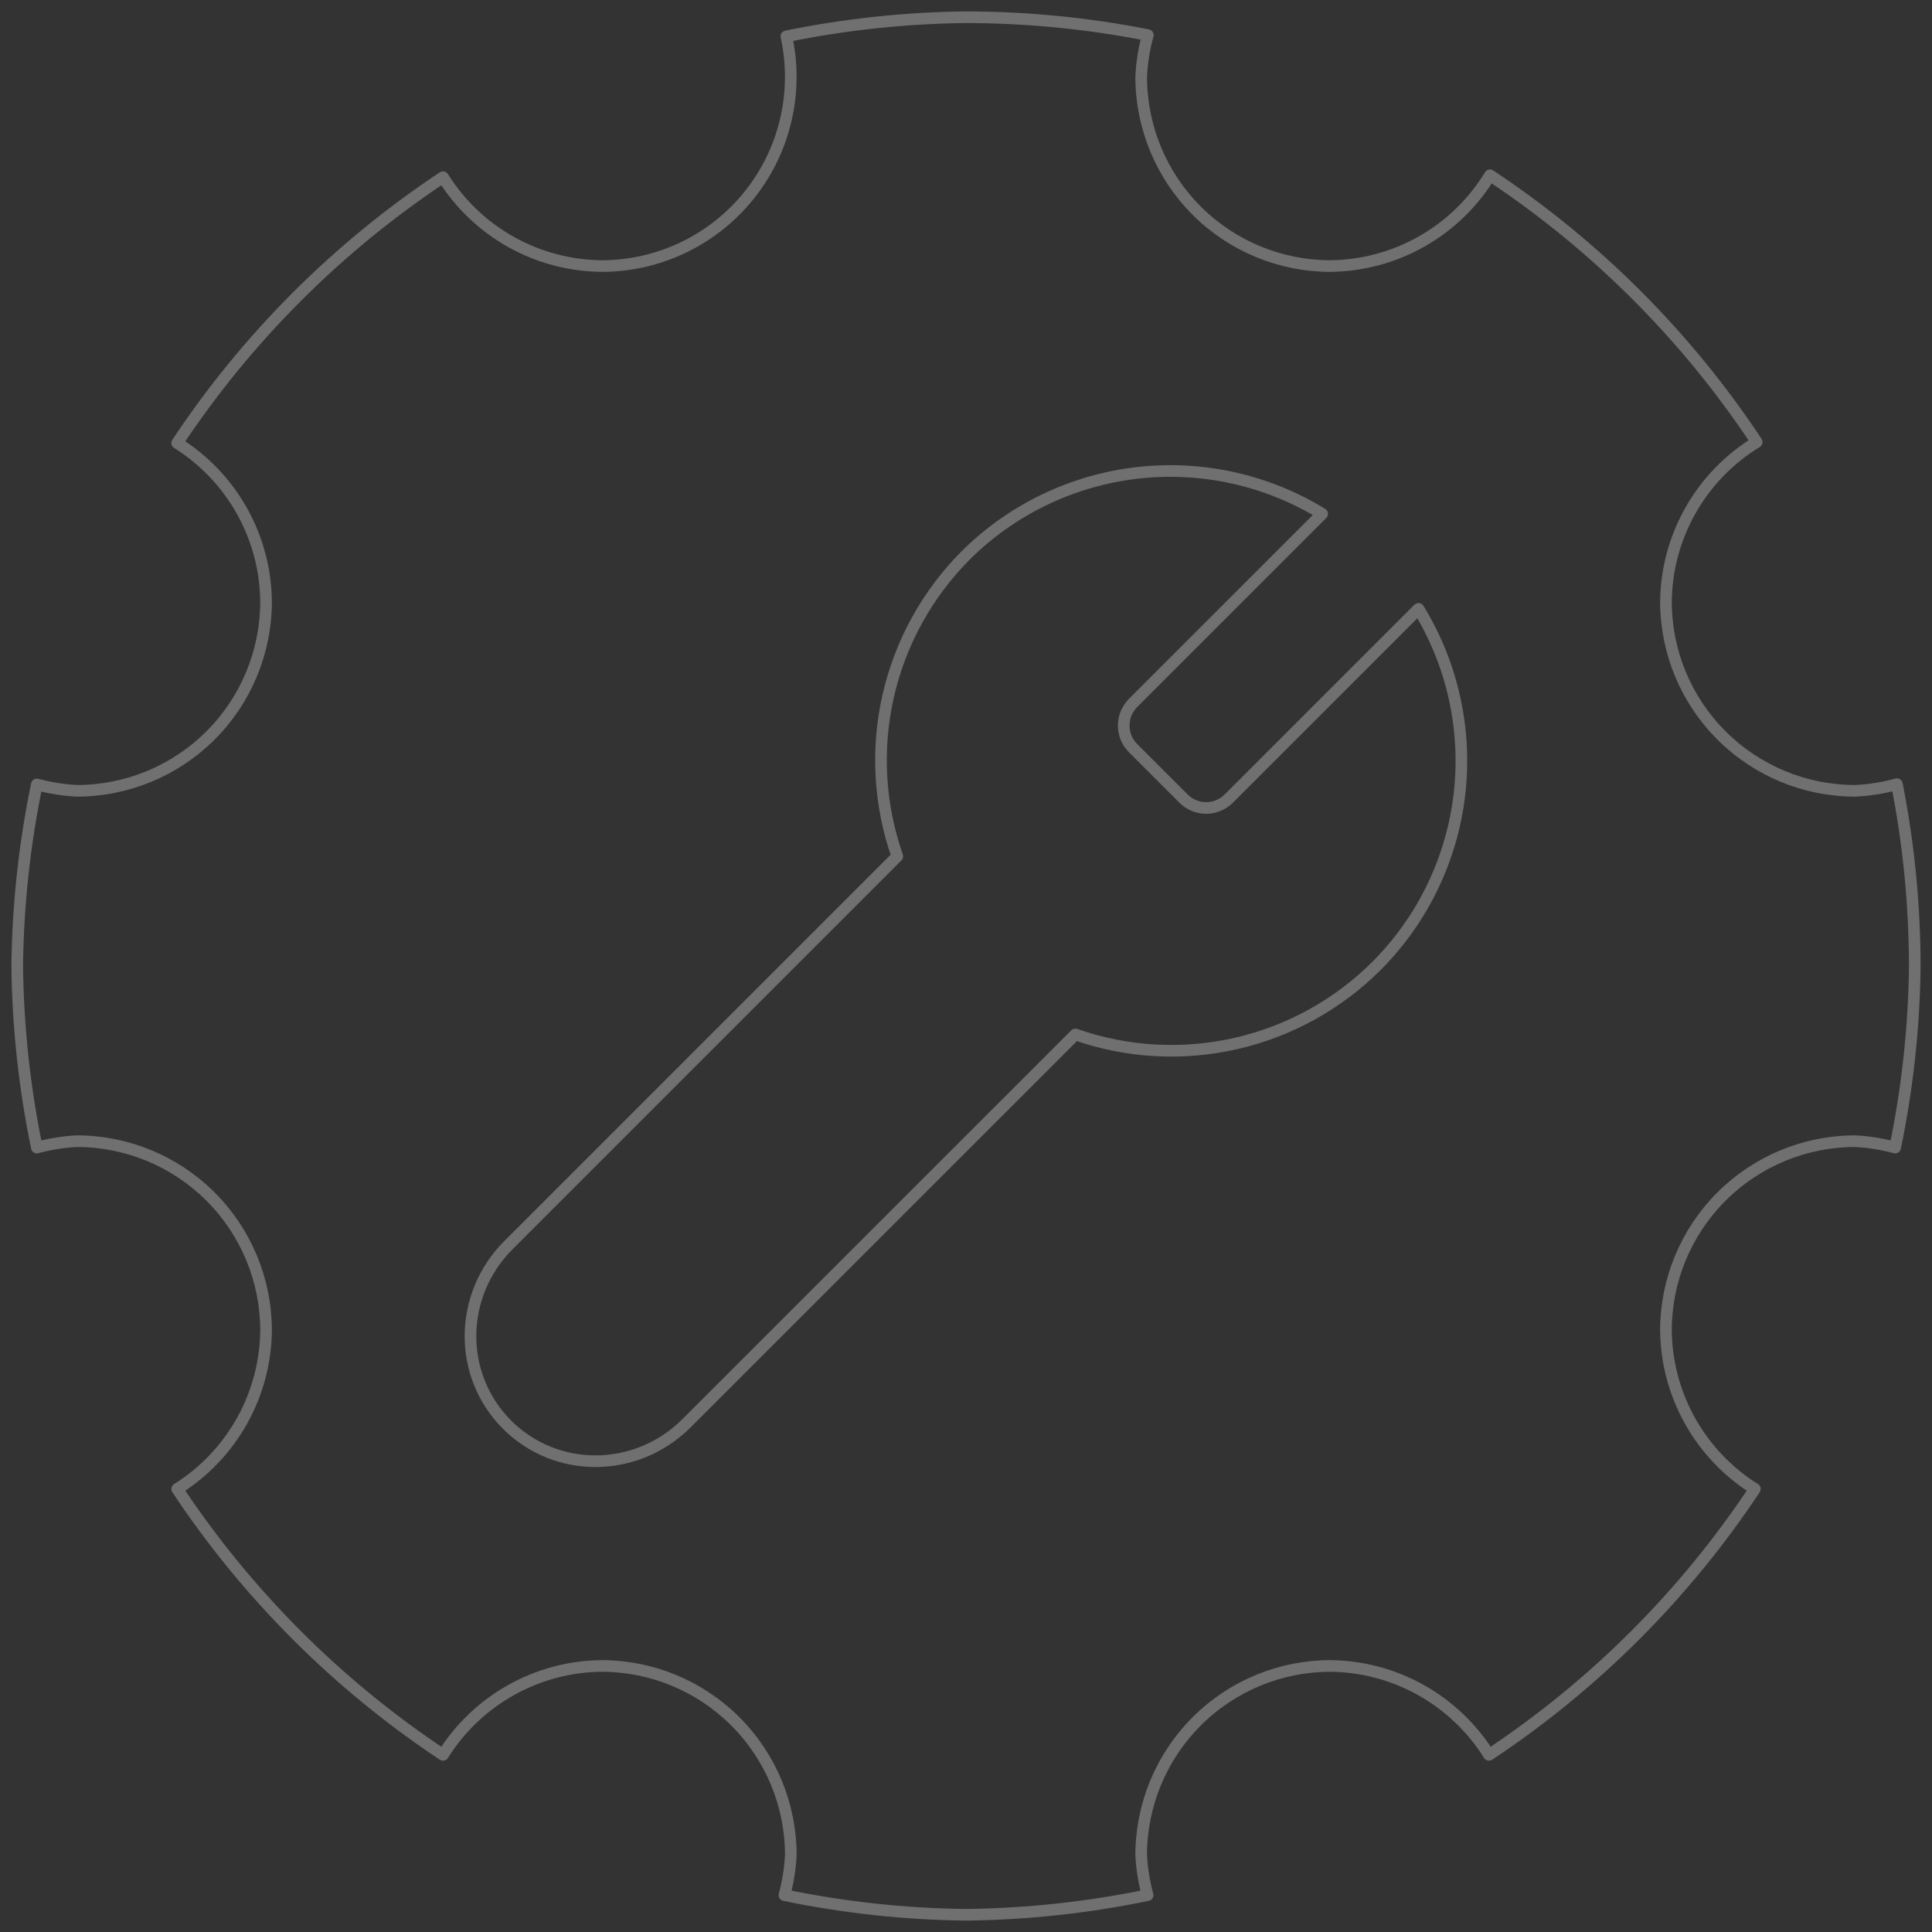 <svg width="83" height="83" viewBox="0 0 83 83" fill="none" xmlns="http://www.w3.org/2000/svg">
<rect x="0" y="0" width="83" height="83" fill="#333333" stroke="none"/>
<g clip-path="url(#clip0_109_3)">
<path d="M41.5 0.74C38.908 0.768 36.324 1.043 33.784 1.562C34.044 2.749 34.034 3.979 33.756 5.162C33.478 6.344 32.938 7.45 32.177 8.396C31.415 9.343 30.451 10.107 29.356 10.632C28.26 11.157 27.061 11.43 25.846 11.43C24.481 11.417 23.142 11.06 21.951 10.393C20.76 9.725 19.756 8.769 19.032 7.612C14.502 10.619 10.619 14.502 7.612 19.032C9.963 20.504 11.404 23.071 11.43 25.844C11.429 28.001 10.572 30.068 9.047 31.593C7.522 33.117 5.453 33.974 3.297 33.974C2.718 33.943 2.143 33.851 1.583 33.699C1.052 36.266 0.769 38.879 0.74 41.5C0.77 44.121 1.053 46.734 1.583 49.301C2.143 49.149 2.718 49.057 3.297 49.026C5.453 49.026 7.521 49.883 9.046 51.407C10.571 52.931 11.429 54.998 11.43 57.154C11.417 58.519 11.06 59.858 10.393 61.049C9.725 62.24 8.769 63.243 7.612 63.968C10.619 68.499 14.502 72.382 19.032 75.39C19.756 74.233 20.759 73.276 21.95 72.609C23.14 71.941 24.479 71.584 25.844 71.57C28.001 71.571 30.068 72.428 31.593 73.953C33.117 75.478 33.974 77.547 33.974 79.703C33.943 80.282 33.851 80.857 33.699 81.417C36.266 81.948 38.878 82.232 41.5 82.26C44.121 82.231 46.734 81.948 49.301 81.417C49.149 80.857 49.057 80.282 49.026 79.703C49.026 77.547 49.883 75.479 51.407 73.954C52.931 72.429 54.998 71.571 57.154 71.57C58.519 71.584 59.859 71.941 61.049 72.608C62.24 73.276 63.244 74.233 63.968 75.39C68.499 72.383 72.383 68.499 75.39 63.968C74.233 63.244 73.276 62.241 72.609 61.05C71.941 59.86 71.584 58.521 71.57 57.156C71.571 54.999 72.428 52.932 73.953 51.407C75.478 49.883 77.546 49.026 79.703 49.026C80.284 49.057 80.856 49.148 81.417 49.301C81.948 46.734 82.232 44.122 82.26 41.5C82.256 38.878 81.999 36.262 81.493 33.689C80.909 33.85 80.308 33.946 79.703 33.974C77.547 33.974 75.479 33.117 73.954 31.593C72.429 30.069 71.571 28.002 71.57 25.846C71.585 24.466 71.951 23.113 72.633 21.914C73.315 20.715 74.291 19.709 75.469 18.991C72.456 14.442 68.559 10.545 64.011 7.53C63.293 8.709 62.287 9.685 61.088 10.367C59.889 11.049 58.535 11.415 57.156 11.43C54.999 11.429 52.932 10.572 51.407 9.047C49.883 7.522 49.026 5.453 49.026 3.297C49.054 2.692 49.15 2.092 49.311 1.507C46.738 1.001 44.122 0.744 41.5 0.74Z" stroke="white" stroke-opacity="0.3" stroke-width="0.5" stroke-linecap="round" stroke-linejoin="round"/>
<path d="M60.938 26.159L52.79 34.307C52.662 34.435 52.511 34.537 52.344 34.606C52.177 34.676 51.998 34.711 51.817 34.711C51.636 34.711 51.457 34.676 51.291 34.606C51.124 34.537 50.972 34.435 50.845 34.307L48.679 32.142C48.551 32.015 48.45 31.863 48.38 31.696C48.311 31.529 48.276 31.35 48.276 31.17C48.276 30.989 48.311 30.81 48.38 30.643C48.45 30.476 48.551 30.325 48.679 30.197L56.801 22.075C54.418 20.614 51.614 19.995 48.837 20.318C46.06 20.641 43.472 21.887 41.489 23.857C39.833 25.518 38.678 27.612 38.158 29.899C37.638 32.186 37.773 34.573 38.548 36.787L21.846 53.489C19.692 55.643 19.664 59.084 21.783 61.205C23.903 63.323 27.344 63.294 29.499 61.139L46.198 44.441C48.412 45.216 50.8 45.352 53.088 44.831C55.375 44.311 57.47 43.157 59.131 41.5C61.112 39.518 62.368 36.926 62.696 34.143C63.024 31.36 62.405 28.547 60.94 26.159" stroke="white" stroke-opacity="0.3" stroke-width="0.5" stroke-linecap="round" stroke-linejoin="round"/>
</g>
<defs>
<clipPath id="clip0_109_3">
<rect width="83" height="83" fill="white"/>
</clipPath>
</defs>
</svg>
